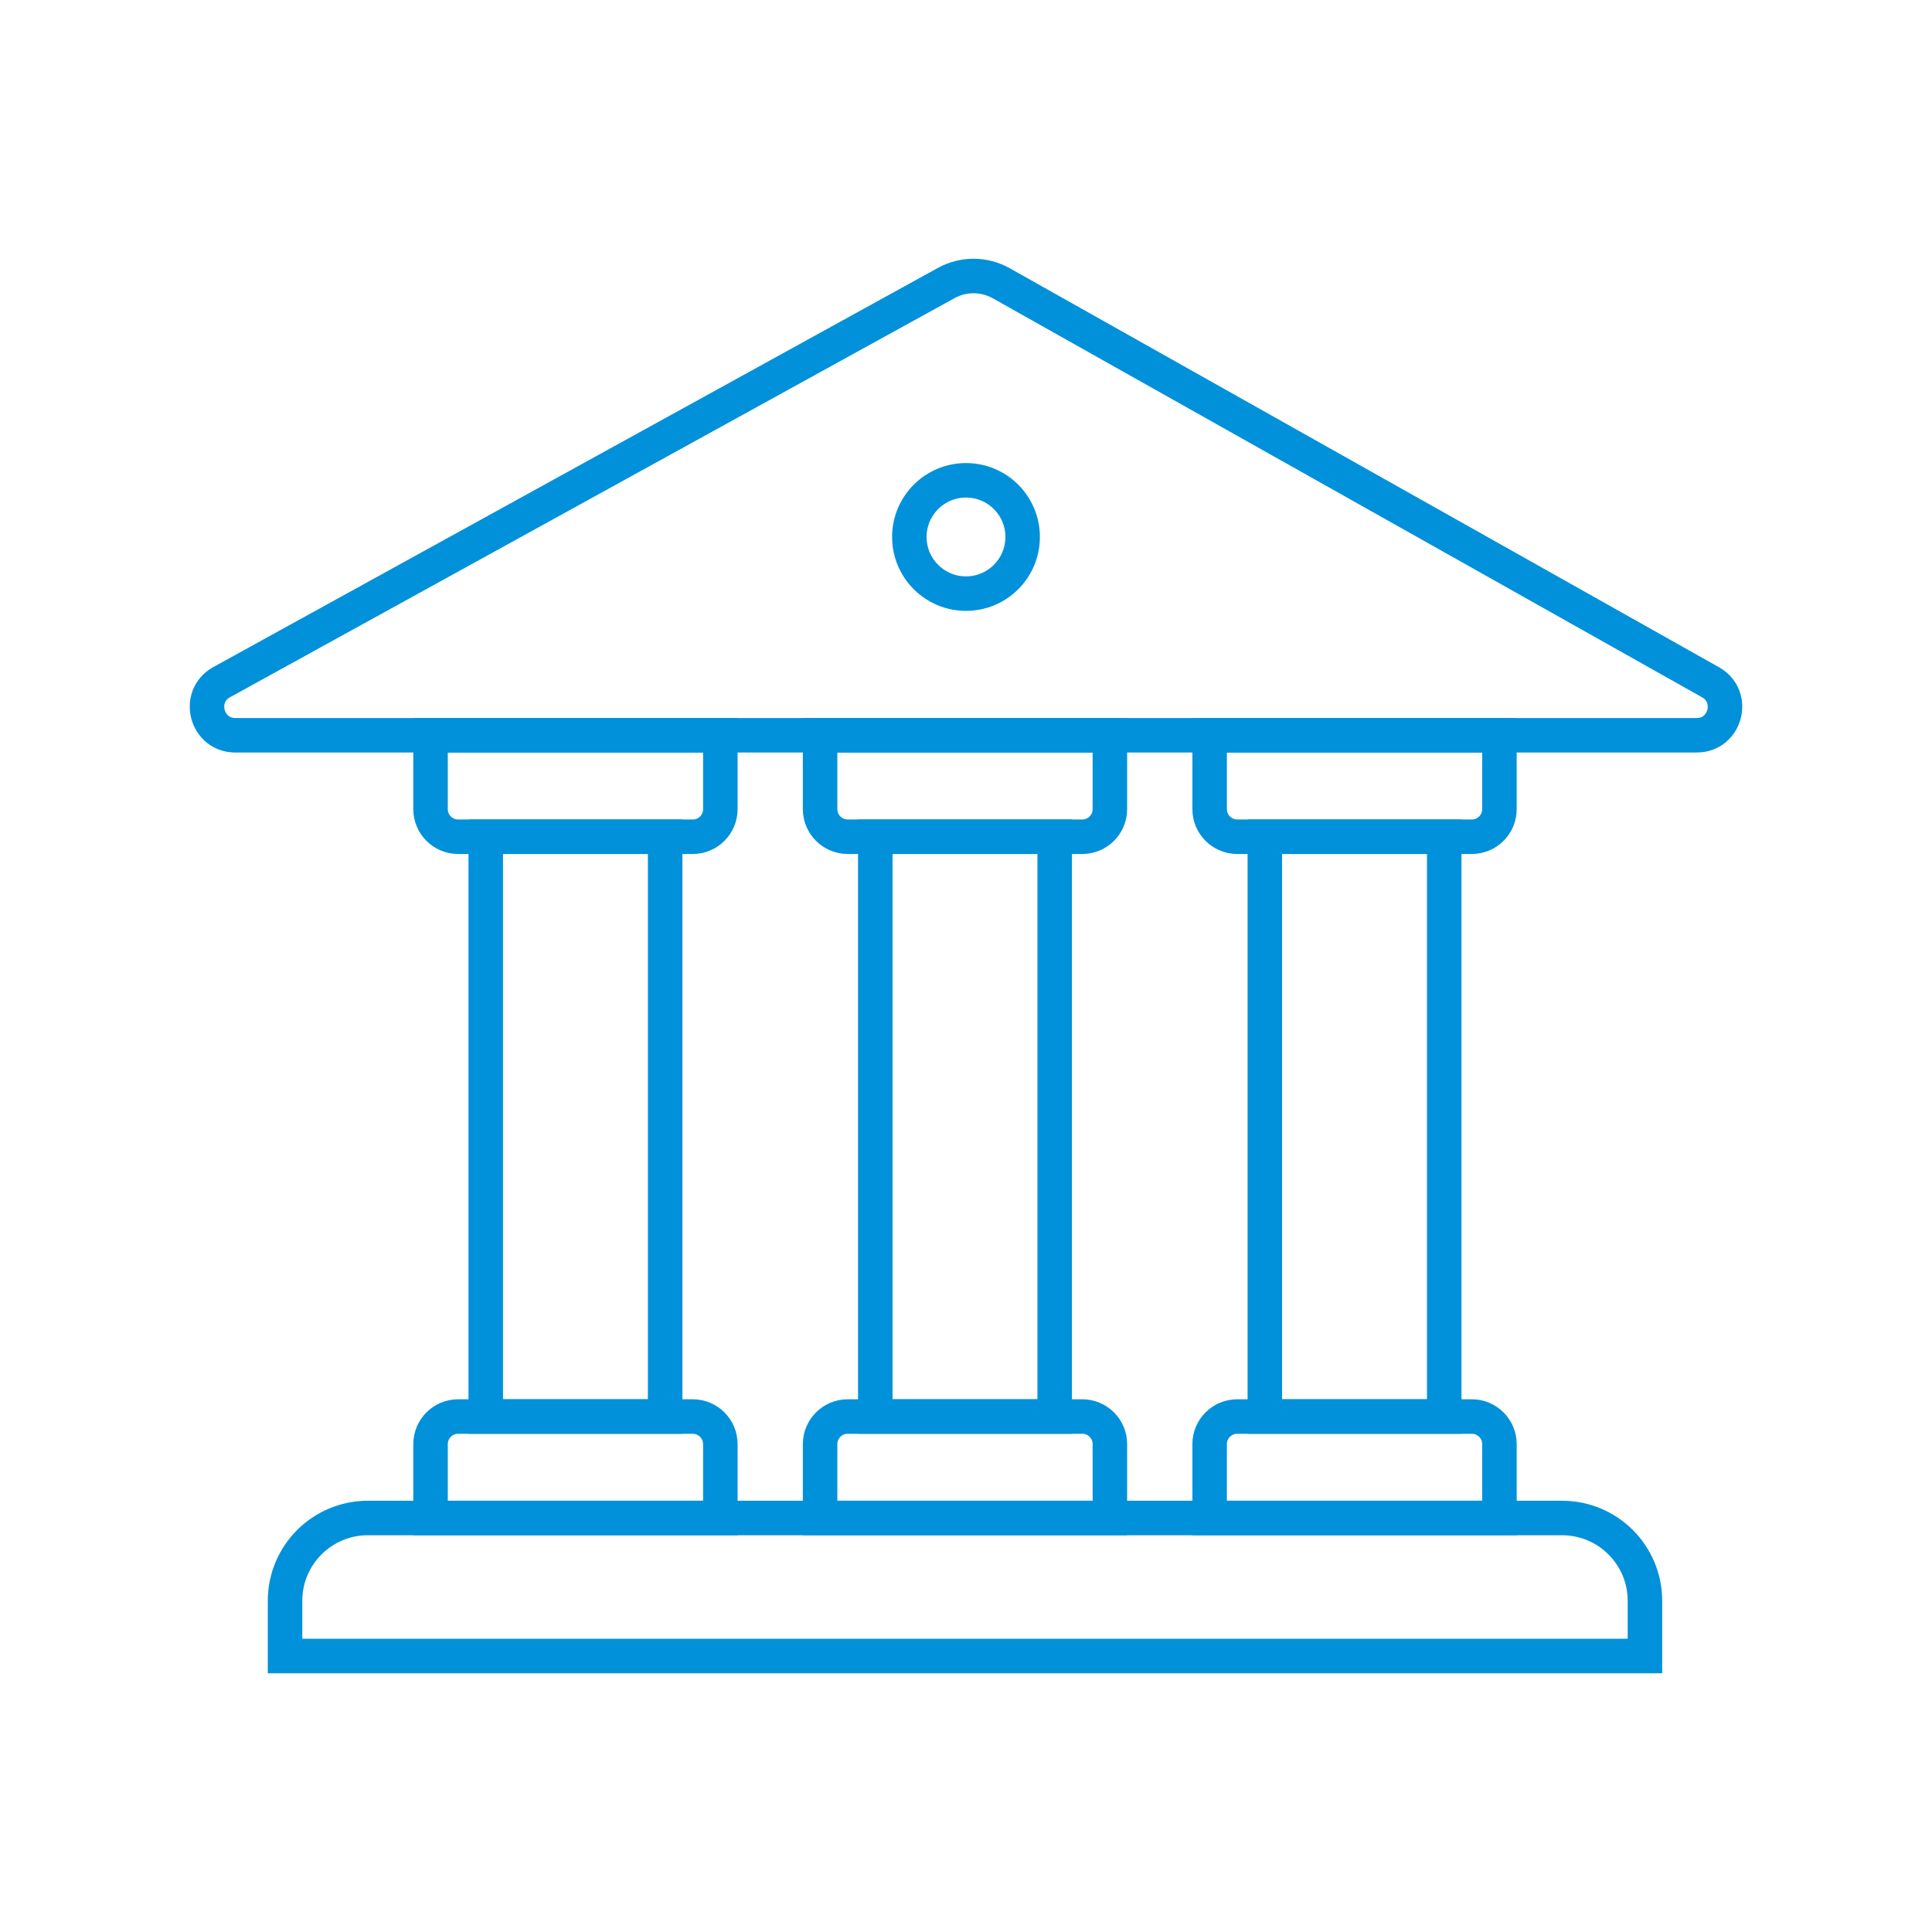 <?xml version="1.0" encoding="UTF-8"?>
<svg width="140px" height="140px" viewBox="0 0 140 140" version="1.1" xmlns="http://www.w3.org/2000/svg" xmlns:xlink="http://www.w3.org/1999/xlink">
    <title>AFDF09C2-45AF-4953-903C-F470E8706F5C</title>
    <g id="About" stroke="none" stroke-width="1" fill="none" fill-rule="evenodd">
        <g id="About-OurBrand" transform="translate(-1080, -2106)">
            <g id="A-little-bit-about-us" transform="translate(0, 1698)">
                <g id="Group-3" transform="translate(170, 408)">
                    <g id="Why_01" transform="translate(910, 0)">
                        <g id="Group-20">
                            <polygon id="Fill-1" fill-opacity="0" fill="#FFFFFF" points="0 140 140 140 140 0 0 0"></polygon>
                            <g id="Group-19" transform="translate(15, 20)" stroke="#0091DA" stroke-width="2.5">
                                <path d="M53.565,0.51 L1.065,29.43 C-0.793,30.454 -0.066,33.281 2.056,33.281 L107.943,33.281 C110.056,33.281 110.791,30.474 108.95,29.439 L57.559,0.528 C56.321,-0.169 54.81,-0.176 53.565,0.51 Z" id="Stroke-2"></path>
                                <path d="M104.198,100 L5.656,100 L5.656,96 C5.656,92.687 8.342,90 11.656,90 L98.198,90 C101.512,90 104.198,92.687 104.198,96 L104.198,100 Z" id="Stroke-4"></path>
                                <path d="M65.427,90 L44.427,90 L44.427,84.647 C44.427,83.543 45.323,82.647 46.427,82.647 L63.427,82.647 C64.532,82.647 65.427,83.543 65.427,84.647 L65.427,90 Z" id="Stroke-6"></path>
                                <path d="M63.427,40.633 L46.427,40.633 C45.323,40.633 44.427,39.738 44.427,38.633 L44.427,33.28 L65.427,33.28 L65.427,38.633 C65.427,39.738 64.532,40.633 63.427,40.633 Z" id="Stroke-8"></path>
                                <polygon id="Stroke-10" points="48.427 82.647 61.427 82.647 61.427 40.633 48.427 40.633"></polygon>
                                <path d="M37.199,90 L16.199,90 L16.199,84.647 C16.199,83.543 17.095,82.647 18.199,82.647 L35.199,82.647 C36.303,82.647 37.199,83.543 37.199,84.647 L37.199,90 Z" id="Stroke-12"></path>
                                <path d="M35.199,40.633 L18.199,40.633 C17.095,40.633 16.199,39.738 16.199,38.633 L16.199,33.28 L37.199,33.28 L37.199,38.633 C37.199,39.738 36.303,40.633 35.199,40.633 Z" id="Stroke-13"></path>
                                <polygon id="Stroke-14" points="20.199 82.647 33.199 82.647 33.199 40.633 20.199 40.633"></polygon>
                                <path d="M93.655,90 L72.655,90 L72.655,84.647 C72.655,83.543 73.551,82.647 74.655,82.647 L91.655,82.647 C92.759,82.647 93.655,83.543 93.655,84.647 L93.655,90 Z" id="Stroke-15"></path>
                                <path d="M91.655,40.633 L74.655,40.633 C73.551,40.633 72.655,39.738 72.655,38.633 L72.655,33.28 L93.655,33.28 L93.655,38.633 C93.655,39.738 92.759,40.633 91.655,40.633 Z" id="Stroke-16"></path>
                                <polygon id="Stroke-17" points="76.655 82.647 89.655 82.647 89.655 40.633 76.655 40.633"></polygon>
                                <path d="M59.105,18.91 C59.105,21.178 57.267,23.016 55.001,23.016 C52.733,23.016 50.895,21.178 50.895,18.91 C50.895,16.642 52.733,14.805 55.001,14.805 C57.267,14.805 59.105,16.642 59.105,18.91 Z" id="Stroke-18"></path>
                            </g>
                        </g>
                    </g>
                </g>
            </g>
        </g>
    </g>
</svg>